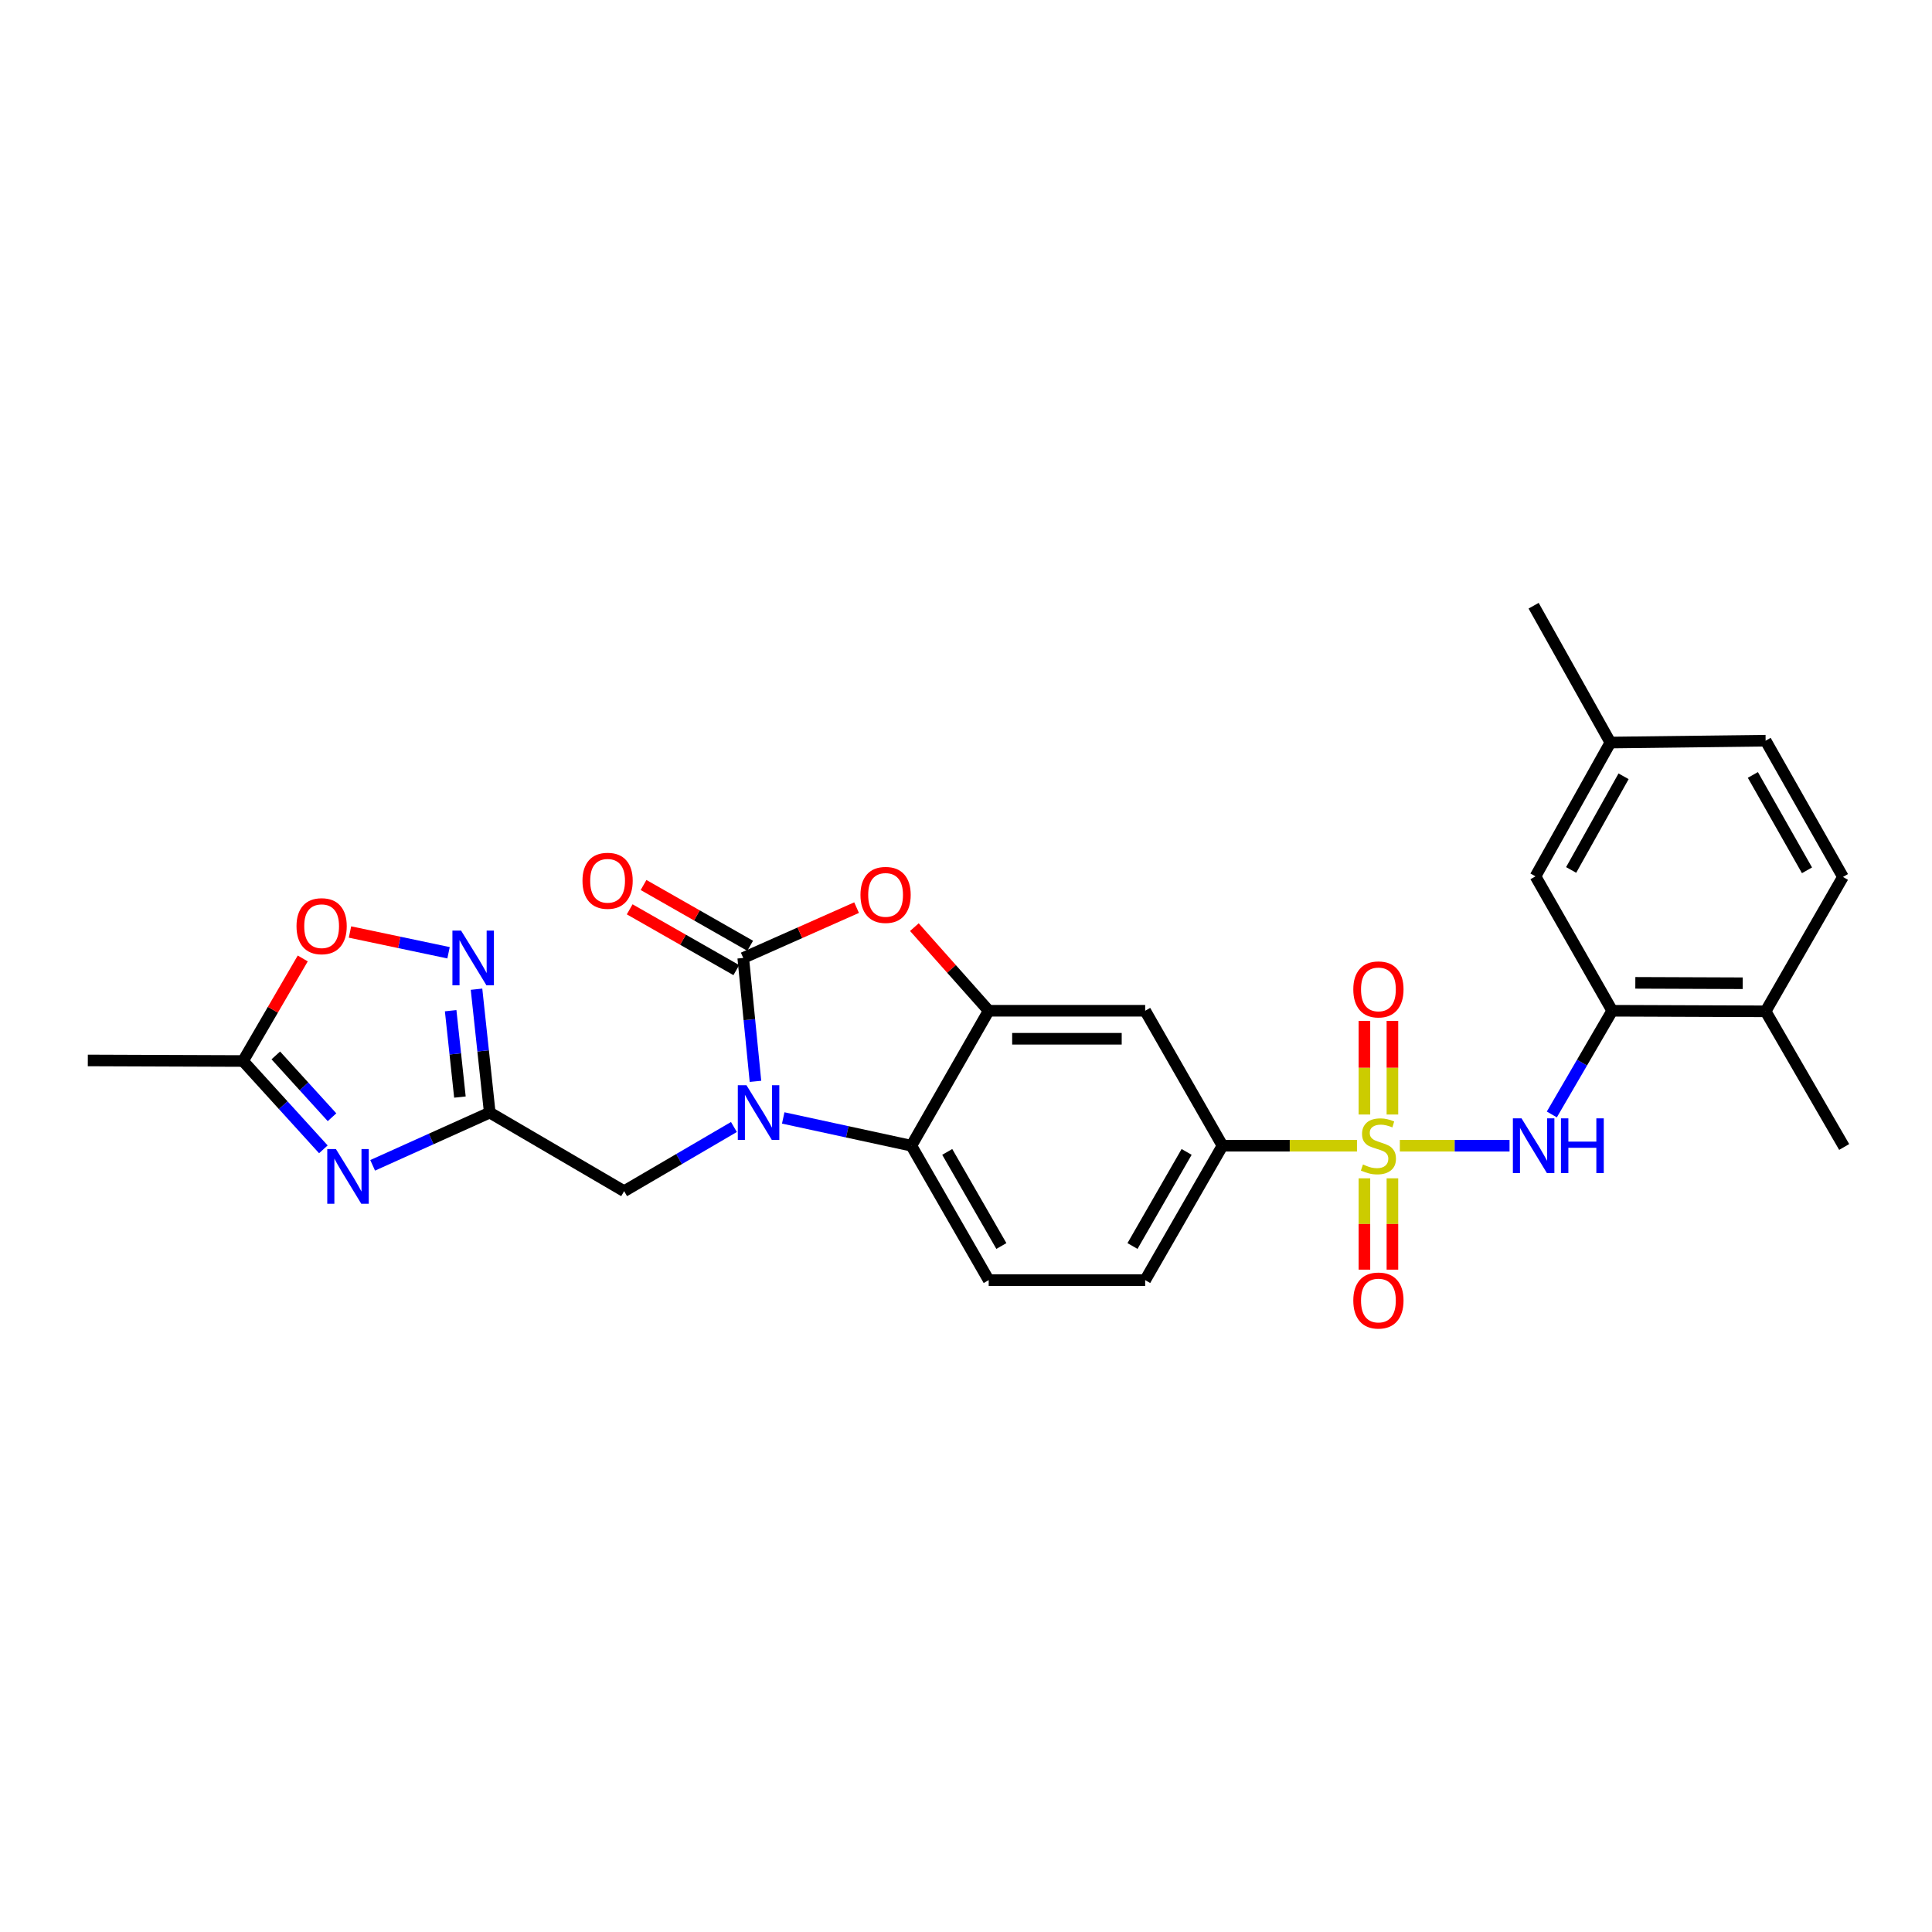<?xml version='1.0' encoding='iso-8859-1'?>
<svg version='1.1' baseProfile='full'
              xmlns='http://www.w3.org/2000/svg'
                      xmlns:rdkit='http://www.rdkit.org/xml'
                      xmlns:xlink='http://www.w3.org/1999/xlink'
                  xml:space='preserve'
width='1000px' height='1000px' viewBox='0 0 1000 1000'>
<!-- END OF HEADER -->
<rect style='opacity:1.0;fill:#FFFFFF;stroke:none' width='1000' height='1000' x='0' y='0'> </rect>
<path class='bond-7' d='M 724.555,593.019 L 752.945,593.019' style='fill:none;fill-rule:evenodd;stroke:#CCCC00;stroke-width:6px;stroke-linecap:butt;stroke-linejoin:miter;stroke-opacity:1' />
<path class='bond-7' d='M 752.945,593.019 L 781.334,593.019' style='fill:none;fill-rule:evenodd;stroke:#0000FF;stroke-width:6px;stroke-linecap:butt;stroke-linejoin:miter;stroke-opacity:1' />
<path class='bond-9' d='M 702.369,593.019 L 667.564,593.019' style='fill:none;fill-rule:evenodd;stroke:#CCCC00;stroke-width:6px;stroke-linecap:butt;stroke-linejoin:miter;stroke-opacity:1' />
<path class='bond-9' d='M 667.564,593.019 L 632.759,593.019' style='fill:none;fill-rule:evenodd;stroke:#000000;stroke-width:6px;stroke-linecap:butt;stroke-linejoin:miter;stroke-opacity:1' />
<path class='bond-15' d='M 720.714,576.874 L 720.714,552.642' style='fill:none;fill-rule:evenodd;stroke:#CCCC00;stroke-width:6px;stroke-linecap:butt;stroke-linejoin:miter;stroke-opacity:1' />
<path class='bond-15' d='M 720.714,552.642 L 720.714,528.41' style='fill:none;fill-rule:evenodd;stroke:#FF0000;stroke-width:6px;stroke-linecap:butt;stroke-linejoin:miter;stroke-opacity:1' />
<path class='bond-15' d='M 706.22,576.874 L 706.22,552.642' style='fill:none;fill-rule:evenodd;stroke:#CCCC00;stroke-width:6px;stroke-linecap:butt;stroke-linejoin:miter;stroke-opacity:1' />
<path class='bond-15' d='M 706.22,552.642 L 706.22,528.41' style='fill:none;fill-rule:evenodd;stroke:#FF0000;stroke-width:6px;stroke-linecap:butt;stroke-linejoin:miter;stroke-opacity:1' />
<path class='bond-16' d='M 706.22,609.9 L 706.22,633.534' style='fill:none;fill-rule:evenodd;stroke:#CCCC00;stroke-width:6px;stroke-linecap:butt;stroke-linejoin:miter;stroke-opacity:1' />
<path class='bond-16' d='M 706.22,633.534 L 706.22,657.168' style='fill:none;fill-rule:evenodd;stroke:#FF0000;stroke-width:6px;stroke-linecap:butt;stroke-linejoin:miter;stroke-opacity:1' />
<path class='bond-16' d='M 720.714,609.9 L 720.714,633.534' style='fill:none;fill-rule:evenodd;stroke:#CCCC00;stroke-width:6px;stroke-linecap:butt;stroke-linejoin:miter;stroke-opacity:1' />
<path class='bond-16' d='M 720.714,633.534 L 720.714,657.168' style='fill:none;fill-rule:evenodd;stroke:#FF0000;stroke-width:6px;stroke-linecap:butt;stroke-linejoin:miter;stroke-opacity:1' />
<path class='bond-0' d='M 405.394,578.642 L 438.557,585.83' style='fill:none;fill-rule:evenodd;stroke:#0000FF;stroke-width:6px;stroke-linecap:butt;stroke-linejoin:miter;stroke-opacity:1' />
<path class='bond-0' d='M 438.557,585.83 L 471.72,593.019' style='fill:none;fill-rule:evenodd;stroke:#000000;stroke-width:6px;stroke-linecap:butt;stroke-linejoin:miter;stroke-opacity:1' />
<path class='bond-14' d='M 379.875,583.331 L 351.463,599.94' style='fill:none;fill-rule:evenodd;stroke:#0000FF;stroke-width:6px;stroke-linecap:butt;stroke-linejoin:miter;stroke-opacity:1' />
<path class='bond-14' d='M 351.463,599.94 L 323.05,616.548' style='fill:none;fill-rule:evenodd;stroke:#000000;stroke-width:6px;stroke-linecap:butt;stroke-linejoin:miter;stroke-opacity:1' />
<path class='bond-29' d='M 391.028,559.705 L 387.863,527.77' style='fill:none;fill-rule:evenodd;stroke:#0000FF;stroke-width:6px;stroke-linecap:butt;stroke-linejoin:miter;stroke-opacity:1' />
<path class='bond-29' d='M 387.863,527.77 L 384.699,495.835' style='fill:none;fill-rule:evenodd;stroke:#000000;stroke-width:6px;stroke-linecap:butt;stroke-linejoin:miter;stroke-opacity:1' />
<path class='bond-1' d='M 384.699,495.835 L 414.03,482.811' style='fill:none;fill-rule:evenodd;stroke:#000000;stroke-width:6px;stroke-linecap:butt;stroke-linejoin:miter;stroke-opacity:1' />
<path class='bond-1' d='M 414.03,482.811 L 443.362,469.786' style='fill:none;fill-rule:evenodd;stroke:#FF0000;stroke-width:6px;stroke-linecap:butt;stroke-linejoin:miter;stroke-opacity:1' />
<path class='bond-18' d='M 388.288,489.54 L 360.694,473.807' style='fill:none;fill-rule:evenodd;stroke:#000000;stroke-width:6px;stroke-linecap:butt;stroke-linejoin:miter;stroke-opacity:1' />
<path class='bond-18' d='M 360.694,473.807 L 333.1,458.075' style='fill:none;fill-rule:evenodd;stroke:#FF0000;stroke-width:6px;stroke-linecap:butt;stroke-linejoin:miter;stroke-opacity:1' />
<path class='bond-18' d='M 381.109,502.131 L 353.516,486.399' style='fill:none;fill-rule:evenodd;stroke:#000000;stroke-width:6px;stroke-linecap:butt;stroke-linejoin:miter;stroke-opacity:1' />
<path class='bond-18' d='M 353.516,486.399 L 325.922,470.667' style='fill:none;fill-rule:evenodd;stroke:#FF0000;stroke-width:6px;stroke-linecap:butt;stroke-linejoin:miter;stroke-opacity:1' />
<path class='bond-2' d='M 192.881,603.172 L 223.188,589.524' style='fill:none;fill-rule:evenodd;stroke:#0000FF;stroke-width:6px;stroke-linecap:butt;stroke-linejoin:miter;stroke-opacity:1' />
<path class='bond-2' d='M 223.188,589.524 L 253.494,575.876' style='fill:none;fill-rule:evenodd;stroke:#000000;stroke-width:6px;stroke-linecap:butt;stroke-linejoin:miter;stroke-opacity:1' />
<path class='bond-12' d='M 167.371,594.889 L 146.582,572.035' style='fill:none;fill-rule:evenodd;stroke:#0000FF;stroke-width:6px;stroke-linecap:butt;stroke-linejoin:miter;stroke-opacity:1' />
<path class='bond-12' d='M 146.582,572.035 L 125.793,549.182' style='fill:none;fill-rule:evenodd;stroke:#000000;stroke-width:6px;stroke-linecap:butt;stroke-linejoin:miter;stroke-opacity:1' />
<path class='bond-12' d='M 171.856,578.279 L 157.303,562.282' style='fill:none;fill-rule:evenodd;stroke:#0000FF;stroke-width:6px;stroke-linecap:butt;stroke-linejoin:miter;stroke-opacity:1' />
<path class='bond-12' d='M 157.303,562.282 L 142.751,546.285' style='fill:none;fill-rule:evenodd;stroke:#000000;stroke-width:6px;stroke-linecap:butt;stroke-linejoin:miter;stroke-opacity:1' />
<path class='bond-3' d='M 253.494,575.876 L 323.05,616.548' style='fill:none;fill-rule:evenodd;stroke:#000000;stroke-width:6px;stroke-linecap:butt;stroke-linejoin:miter;stroke-opacity:1' />
<path class='bond-8' d='M 253.494,575.876 L 250.07,543.942' style='fill:none;fill-rule:evenodd;stroke:#000000;stroke-width:6px;stroke-linecap:butt;stroke-linejoin:miter;stroke-opacity:1' />
<path class='bond-8' d='M 250.07,543.942 L 246.645,512.008' style='fill:none;fill-rule:evenodd;stroke:#0000FF;stroke-width:6px;stroke-linecap:butt;stroke-linejoin:miter;stroke-opacity:1' />
<path class='bond-8' d='M 238.055,567.841 L 235.658,545.487' style='fill:none;fill-rule:evenodd;stroke:#000000;stroke-width:6px;stroke-linecap:butt;stroke-linejoin:miter;stroke-opacity:1' />
<path class='bond-8' d='M 235.658,545.487 L 233.261,523.134' style='fill:none;fill-rule:evenodd;stroke:#0000FF;stroke-width:6px;stroke-linecap:butt;stroke-linejoin:miter;stroke-opacity:1' />
<path class='bond-4' d='M 473.282,479.887 L 492.515,501.526' style='fill:none;fill-rule:evenodd;stroke:#FF0000;stroke-width:6px;stroke-linecap:butt;stroke-linejoin:miter;stroke-opacity:1' />
<path class='bond-4' d='M 492.515,501.526 L 511.748,523.165' style='fill:none;fill-rule:evenodd;stroke:#000000;stroke-width:6px;stroke-linecap:butt;stroke-linejoin:miter;stroke-opacity:1' />
<path class='bond-5' d='M 511.748,523.165 L 592.739,523.165' style='fill:none;fill-rule:evenodd;stroke:#000000;stroke-width:6px;stroke-linecap:butt;stroke-linejoin:miter;stroke-opacity:1' />
<path class='bond-5' d='M 523.897,537.659 L 580.59,537.659' style='fill:none;fill-rule:evenodd;stroke:#000000;stroke-width:6px;stroke-linecap:butt;stroke-linejoin:miter;stroke-opacity:1' />
<path class='bond-28' d='M 511.748,523.165 L 471.72,593.019' style='fill:none;fill-rule:evenodd;stroke:#000000;stroke-width:6px;stroke-linecap:butt;stroke-linejoin:miter;stroke-opacity:1' />
<path class='bond-6' d='M 471.72,593.019 L 511.748,662.599' style='fill:none;fill-rule:evenodd;stroke:#000000;stroke-width:6px;stroke-linecap:butt;stroke-linejoin:miter;stroke-opacity:1' />
<path class='bond-6' d='M 490.288,596.228 L 518.308,644.934' style='fill:none;fill-rule:evenodd;stroke:#000000;stroke-width:6px;stroke-linecap:butt;stroke-linejoin:miter;stroke-opacity:1' />
<path class='bond-11' d='M 803.226,576.838 L 818.852,550.002' style='fill:none;fill-rule:evenodd;stroke:#0000FF;stroke-width:6px;stroke-linecap:butt;stroke-linejoin:miter;stroke-opacity:1' />
<path class='bond-11' d='M 818.852,550.002 L 834.477,523.165' style='fill:none;fill-rule:evenodd;stroke:#000000;stroke-width:6px;stroke-linecap:butt;stroke-linejoin:miter;stroke-opacity:1' />
<path class='bond-13' d='M 232.167,493.151 L 206.659,487.778' style='fill:none;fill-rule:evenodd;stroke:#0000FF;stroke-width:6px;stroke-linecap:butt;stroke-linejoin:miter;stroke-opacity:1' />
<path class='bond-13' d='M 206.659,487.778 L 181.151,482.404' style='fill:none;fill-rule:evenodd;stroke:#FF0000;stroke-width:6px;stroke-linecap:butt;stroke-linejoin:miter;stroke-opacity:1' />
<path class='bond-10' d='M 632.759,593.019 L 592.739,523.165' style='fill:none;fill-rule:evenodd;stroke:#000000;stroke-width:6px;stroke-linecap:butt;stroke-linejoin:miter;stroke-opacity:1' />
<path class='bond-20' d='M 632.759,593.019 L 592.739,662.599' style='fill:none;fill-rule:evenodd;stroke:#000000;stroke-width:6px;stroke-linecap:butt;stroke-linejoin:miter;stroke-opacity:1' />
<path class='bond-20' d='M 614.191,596.229 L 586.177,644.936' style='fill:none;fill-rule:evenodd;stroke:#000000;stroke-width:6px;stroke-linecap:butt;stroke-linejoin:miter;stroke-opacity:1' />
<path class='bond-19' d='M 834.477,523.165 L 913.881,523.463' style='fill:none;fill-rule:evenodd;stroke:#000000;stroke-width:6px;stroke-linecap:butt;stroke-linejoin:miter;stroke-opacity:1' />
<path class='bond-19' d='M 846.442,508.716 L 902.025,508.924' style='fill:none;fill-rule:evenodd;stroke:#000000;stroke-width:6px;stroke-linecap:butt;stroke-linejoin:miter;stroke-opacity:1' />
<path class='bond-21' d='M 834.477,523.165 L 794.763,453.593' style='fill:none;fill-rule:evenodd;stroke:#000000;stroke-width:6px;stroke-linecap:butt;stroke-linejoin:miter;stroke-opacity:1' />
<path class='bond-25' d='M 125.793,549.182 L 45.455,548.884' style='fill:none;fill-rule:evenodd;stroke:#000000;stroke-width:6px;stroke-linecap:butt;stroke-linejoin:miter;stroke-opacity:1' />
<path class='bond-31' d='M 125.793,549.182 L 141.247,522.638' style='fill:none;fill-rule:evenodd;stroke:#000000;stroke-width:6px;stroke-linecap:butt;stroke-linejoin:miter;stroke-opacity:1' />
<path class='bond-31' d='M 141.247,522.638 L 156.702,496.093' style='fill:none;fill-rule:evenodd;stroke:#FF0000;stroke-width:6px;stroke-linecap:butt;stroke-linejoin:miter;stroke-opacity:1' />
<path class='bond-17' d='M 511.748,662.599 L 592.739,662.599' style='fill:none;fill-rule:evenodd;stroke:#000000;stroke-width:6px;stroke-linecap:butt;stroke-linejoin:miter;stroke-opacity:1' />
<path class='bond-22' d='M 913.881,523.463 L 953.909,453.899' style='fill:none;fill-rule:evenodd;stroke:#000000;stroke-width:6px;stroke-linecap:butt;stroke-linejoin:miter;stroke-opacity:1' />
<path class='bond-26' d='M 913.881,523.463 L 954.545,593.671' style='fill:none;fill-rule:evenodd;stroke:#000000;stroke-width:6px;stroke-linecap:butt;stroke-linejoin:miter;stroke-opacity:1' />
<path class='bond-23' d='M 794.763,453.593 L 833.527,384.343' style='fill:none;fill-rule:evenodd;stroke:#000000;stroke-width:6px;stroke-linecap:butt;stroke-linejoin:miter;stroke-opacity:1' />
<path class='bond-23' d='M 813.225,450.285 L 840.36,401.81' style='fill:none;fill-rule:evenodd;stroke:#000000;stroke-width:6px;stroke-linecap:butt;stroke-linejoin:miter;stroke-opacity:1' />
<path class='bond-30' d='M 953.909,453.899 L 913.881,383.377' style='fill:none;fill-rule:evenodd;stroke:#000000;stroke-width:6px;stroke-linecap:butt;stroke-linejoin:miter;stroke-opacity:1' />
<path class='bond-30' d='M 935.3,450.475 L 907.28,401.11' style='fill:none;fill-rule:evenodd;stroke:#000000;stroke-width:6px;stroke-linecap:butt;stroke-linejoin:miter;stroke-opacity:1' />
<path class='bond-24' d='M 833.527,384.343 L 913.881,383.377' style='fill:none;fill-rule:evenodd;stroke:#000000;stroke-width:6px;stroke-linecap:butt;stroke-linejoin:miter;stroke-opacity:1' />
<path class='bond-27' d='M 833.527,384.343 L 793.805,313.515' style='fill:none;fill-rule:evenodd;stroke:#000000;stroke-width:6px;stroke-linecap:butt;stroke-linejoin:miter;stroke-opacity:1' />
<path  class='atom-0' d='M 705.467 602.739
Q 705.787 602.859, 707.107 603.419
Q 708.427 603.979, 709.867 604.339
Q 711.347 604.659, 712.787 604.659
Q 715.467 604.659, 717.027 603.379
Q 718.587 602.059, 718.587 599.779
Q 718.587 598.219, 717.787 597.259
Q 717.027 596.299, 715.827 595.779
Q 714.627 595.259, 712.627 594.659
Q 710.107 593.899, 708.587 593.179
Q 707.107 592.459, 706.027 590.939
Q 704.987 589.419, 704.987 586.859
Q 704.987 583.299, 707.387 581.099
Q 709.827 578.899, 714.627 578.899
Q 717.907 578.899, 721.627 580.459
L 720.707 583.539
Q 717.307 582.139, 714.747 582.139
Q 711.987 582.139, 710.467 583.299
Q 708.947 584.419, 708.987 586.379
Q 708.987 587.899, 709.747 588.819
Q 710.547 589.739, 711.667 590.259
Q 712.827 590.779, 714.747 591.379
Q 717.307 592.179, 718.827 592.979
Q 720.347 593.779, 721.427 595.419
Q 722.547 597.019, 722.547 599.779
Q 722.547 603.699, 719.907 605.819
Q 717.307 607.899, 712.947 607.899
Q 710.427 607.899, 708.507 607.339
Q 706.627 606.819, 704.387 605.899
L 705.467 602.739
' fill='#CCCC00'/>
<path  class='atom-1' d='M 386.37 561.716
L 395.65 576.716
Q 396.57 578.196, 398.05 580.876
Q 399.53 583.556, 399.61 583.716
L 399.61 561.716
L 403.37 561.716
L 403.37 590.036
L 399.49 590.036
L 389.53 573.636
Q 388.37 571.716, 387.13 569.516
Q 385.93 567.316, 385.57 566.636
L 385.57 590.036
L 381.89 590.036
L 381.89 561.716
L 386.37 561.716
' fill='#0000FF'/>
<path  class='atom-3' d='M 173.87 594.754
L 183.15 609.754
Q 184.07 611.234, 185.55 613.914
Q 187.03 616.594, 187.11 616.754
L 187.11 594.754
L 190.87 594.754
L 190.87 623.074
L 186.99 623.074
L 177.03 606.674
Q 175.87 604.754, 174.63 602.554
Q 173.43 600.354, 173.07 599.674
L 173.07 623.074
L 169.39 623.074
L 169.39 594.754
L 173.87 594.754
' fill='#0000FF'/>
<path  class='atom-5' d='M 445.378 463.199
Q 445.378 456.399, 448.738 452.599
Q 452.098 448.799, 458.378 448.799
Q 464.658 448.799, 468.018 452.599
Q 471.378 456.399, 471.378 463.199
Q 471.378 470.079, 467.978 473.999
Q 464.578 477.879, 458.378 477.879
Q 452.138 477.879, 448.738 473.999
Q 445.378 470.119, 445.378 463.199
M 458.378 474.679
Q 462.698 474.679, 465.018 471.799
Q 467.378 468.879, 467.378 463.199
Q 467.378 457.639, 465.018 454.839
Q 462.698 451.999, 458.378 451.999
Q 454.058 451.999, 451.698 454.799
Q 449.378 457.599, 449.378 463.199
Q 449.378 468.919, 451.698 471.799
Q 454.058 474.679, 458.378 474.679
' fill='#FF0000'/>
<path  class='atom-8' d='M 787.545 578.859
L 796.825 593.859
Q 797.745 595.339, 799.225 598.019
Q 800.705 600.699, 800.785 600.859
L 800.785 578.859
L 804.545 578.859
L 804.545 607.179
L 800.665 607.179
L 790.705 590.779
Q 789.545 588.859, 788.305 586.659
Q 787.105 584.459, 786.745 583.779
L 786.745 607.179
L 783.065 607.179
L 783.065 578.859
L 787.545 578.859
' fill='#0000FF'/>
<path  class='atom-8' d='M 807.945 578.859
L 811.785 578.859
L 811.785 590.899
L 826.265 590.899
L 826.265 578.859
L 830.105 578.859
L 830.105 607.179
L 826.265 607.179
L 826.265 594.099
L 811.785 594.099
L 811.785 607.179
L 807.945 607.179
L 807.945 578.859
' fill='#0000FF'/>
<path  class='atom-9' d='M 238.651 481.675
L 247.931 496.675
Q 248.851 498.155, 250.331 500.835
Q 251.811 503.515, 251.891 503.675
L 251.891 481.675
L 255.651 481.675
L 255.651 509.995
L 251.771 509.995
L 241.811 493.595
Q 240.651 491.675, 239.411 489.475
Q 238.211 487.275, 237.851 486.595
L 237.851 509.995
L 234.171 509.995
L 234.171 481.675
L 238.651 481.675
' fill='#0000FF'/>
<path  class='atom-14' d='M 153.473 479.392
Q 153.473 472.592, 156.833 468.792
Q 160.193 464.992, 166.473 464.992
Q 172.753 464.992, 176.113 468.792
Q 179.473 472.592, 179.473 479.392
Q 179.473 486.272, 176.073 490.192
Q 172.673 494.072, 166.473 494.072
Q 160.233 494.072, 156.833 490.192
Q 153.473 486.312, 153.473 479.392
M 166.473 490.872
Q 170.793 490.872, 173.113 487.992
Q 175.473 485.072, 175.473 479.392
Q 175.473 473.832, 173.113 471.032
Q 170.793 468.192, 166.473 468.192
Q 162.153 468.192, 159.793 470.992
Q 157.473 473.792, 157.473 479.392
Q 157.473 485.112, 159.793 487.992
Q 162.153 490.872, 166.473 490.872
' fill='#FF0000'/>
<path  class='atom-16' d='M 700.467 512.109
Q 700.467 505.309, 703.827 501.509
Q 707.187 497.709, 713.467 497.709
Q 719.747 497.709, 723.107 501.509
Q 726.467 505.309, 726.467 512.109
Q 726.467 518.989, 723.067 522.909
Q 719.667 526.789, 713.467 526.789
Q 707.227 526.789, 703.827 522.909
Q 700.467 519.029, 700.467 512.109
M 713.467 523.589
Q 717.787 523.589, 720.107 520.709
Q 722.467 517.789, 722.467 512.109
Q 722.467 506.549, 720.107 503.749
Q 717.787 500.909, 713.467 500.909
Q 709.147 500.909, 706.787 503.709
Q 704.467 506.509, 704.467 512.109
Q 704.467 517.829, 706.787 520.709
Q 709.147 523.589, 713.467 523.589
' fill='#FF0000'/>
<path  class='atom-17' d='M 700.467 673.147
Q 700.467 666.347, 703.827 662.547
Q 707.187 658.747, 713.467 658.747
Q 719.747 658.747, 723.107 662.547
Q 726.467 666.347, 726.467 673.147
Q 726.467 680.027, 723.067 683.947
Q 719.667 687.827, 713.467 687.827
Q 707.227 687.827, 703.827 683.947
Q 700.467 680.067, 700.467 673.147
M 713.467 684.627
Q 717.787 684.627, 720.107 681.747
Q 722.467 678.827, 722.467 673.147
Q 722.467 667.587, 720.107 664.787
Q 717.787 661.947, 713.467 661.947
Q 709.147 661.947, 706.787 664.747
Q 704.467 667.547, 704.467 673.147
Q 704.467 678.867, 706.787 681.747
Q 709.147 684.627, 713.467 684.627
' fill='#FF0000'/>
<path  class='atom-19' d='M 301.491 455.887
Q 301.491 449.087, 304.851 445.287
Q 308.211 441.487, 314.491 441.487
Q 320.771 441.487, 324.131 445.287
Q 327.491 449.087, 327.491 455.887
Q 327.491 462.767, 324.091 466.687
Q 320.691 470.567, 314.491 470.567
Q 308.251 470.567, 304.851 466.687
Q 301.491 462.807, 301.491 455.887
M 314.491 467.367
Q 318.811 467.367, 321.131 464.487
Q 323.491 461.567, 323.491 455.887
Q 323.491 450.327, 321.131 447.527
Q 318.811 444.687, 314.491 444.687
Q 310.171 444.687, 307.811 447.487
Q 305.491 450.287, 305.491 455.887
Q 305.491 461.607, 307.811 464.487
Q 310.171 467.367, 314.491 467.367
' fill='#FF0000'/>
</svg>
